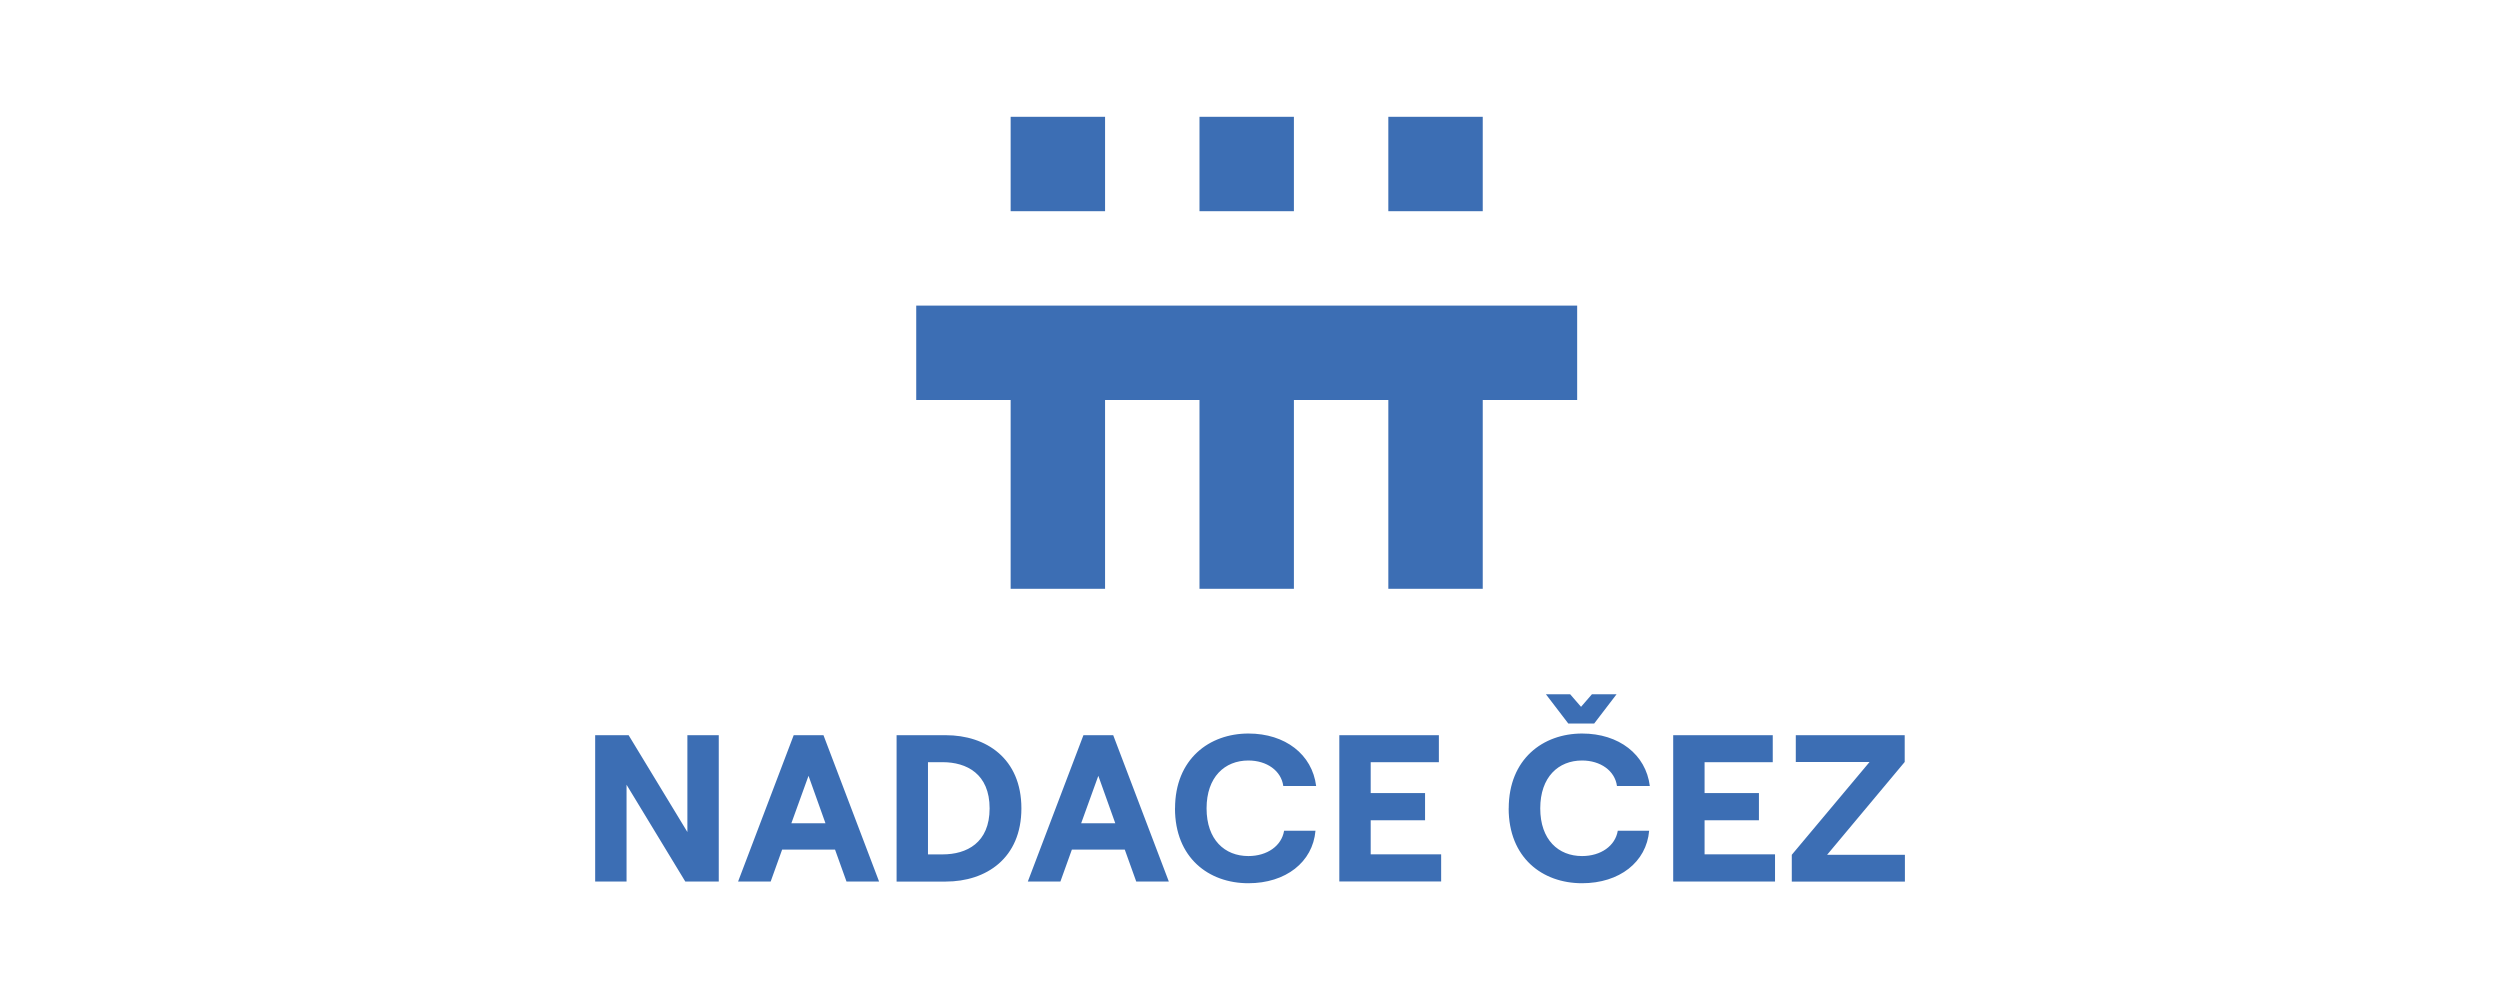 <svg xmlns="http://www.w3.org/2000/svg" data-name="Vrstva 2" viewBox="0 0 374.39 149.76"><path d="M137.21 45.77V59.9h14.14v28.28h14.14V59.9h14.14v28.28h14.14V59.9h14.14v28.28h14.14V59.9h14.14V45.77h-98.98m14.14-28.28h14.14v14.14h-14.14zm28.28 0h14.14v14.14h-14.14zm28.28 0h14.14v14.14h-14.14zM89.13 110.1h5.01l8.8 14.5v-14.5h4.7v21.92h-5.01l-8.8-14.5v14.5h-4.7V110.1Zm29.71 0h4.48l8.33 21.92h-4.88l-1.72-4.79h-7.92l-1.72 4.79h-4.88l8.33-21.92Zm-.32 13.19h5.1l-2.54-7.11-2.57 7.11Zm15.75-13.19h7.36c6.04 0 11.33 3.48 11.33 10.96s-5.29 10.96-11.33 10.96h-7.36V110.1Zm6.89 17.85c3.6 0 7.04-1.72 7.04-6.89s-3.44-6.92-7.04-6.92h-2.19v13.81h2.19Zm21.07-17.85h4.48l8.33 21.92h-4.88l-1.72-4.79h-7.92l-1.72 4.79h-4.88l8.33-21.92Zm-.31 13.19h5.1l-2.54-7.11-2.57 7.11Zm14.05-2.23c0-7.39 5.13-11.21 10.99-11.21 5.51 0 9.55 3.13 10.14 7.86h-4.92c-.31-2.29-2.47-3.82-5.23-3.82-3.54 0-6.26 2.47-6.26 7.17s2.72 7.14 6.26 7.14c2.82 0 4.98-1.53 5.35-3.79h4.7c-.41 4.7-4.45 7.86-10.05 7.86-5.95 0-10.99-3.82-10.99-11.21Zm24.61-10.96h14.9v4.04h-10.21v4.63h8.14v4.07h-8.14v5.1h10.55v4.07h-15.25v-21.92Zm25.36 10.96c0-7.39 5.13-11.21 10.99-11.21 5.51 0 9.55 3.13 10.14 7.86h-4.92c-.31-2.29-2.47-3.82-5.23-3.82-3.54 0-6.26 2.47-6.26 7.17s2.72 7.14 6.26 7.14c2.82 0 4.98-1.53 5.35-3.79h4.7c-.41 4.7-4.45 7.86-10.05 7.86-5.95 0-10.99-3.82-10.99-11.21Zm9.2-17.09 1.63 1.88 1.63-1.88h3.69l-3.35 4.38h-3.88l-3.35-4.38h3.63Zm15.44 6.13h14.9v4.04h-10.21v4.63h8.14v4.07h-8.14v5.1h10.55v4.07h-15.25v-21.92Zm17.75 17.91 11.65-13.9h-11.05v-4.01h16.31v4.01l-11.62 13.9h11.65v4.01h-16.94v-4.01Z" style="fill:#3c6eb4"/></svg>